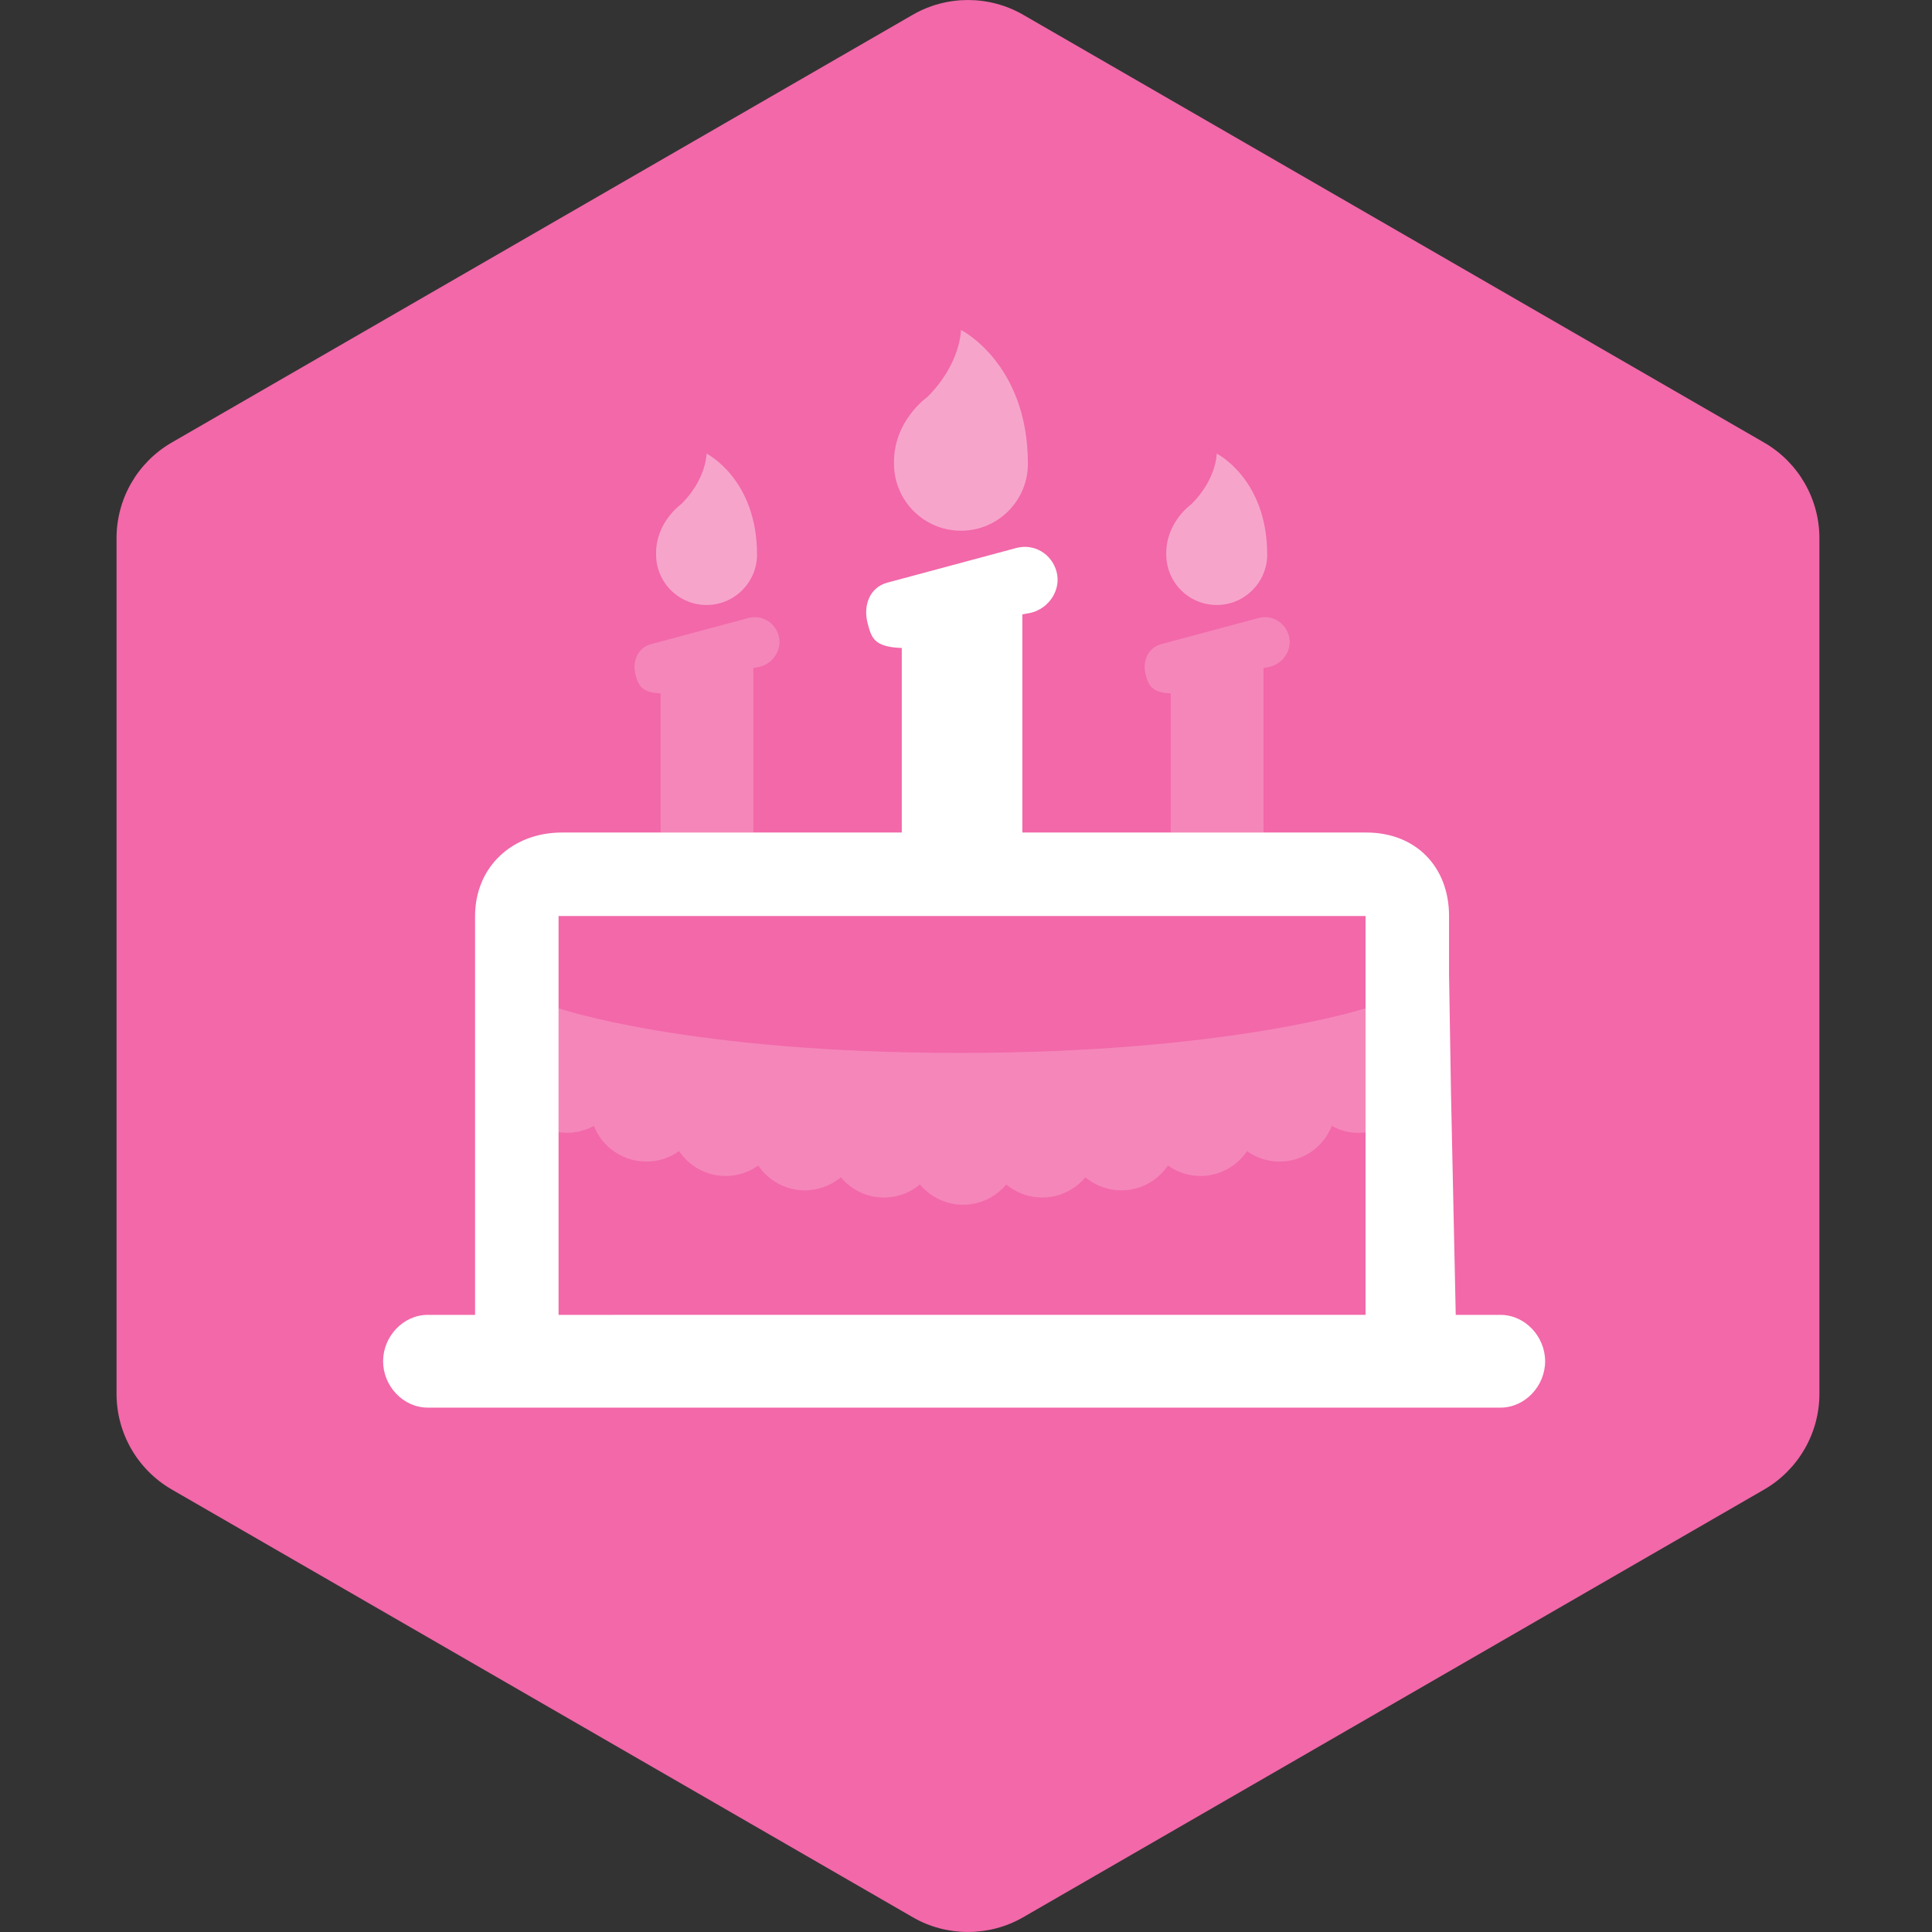 <?xml version="1.0" encoding="utf-8"?>
										<!DOCTYPE svg PUBLIC "-//W3C//DTD SVG 1.1//EN" "http://www.w3.org/Graphics/SVG/1.1/DTD/svg11.dtd"><svg xmlns="http://www.w3.org/2000/svg" version="1.1" xmlns:xlink="http://www.w3.org/1999/xlink" width="200px" height="200px" viewBox="0 0 50 50">
									<rect x="0" y="0" width="50" height="50" fill="#333333" stroke="none"/>
									<path id="badge-bg" fill="#f268a9" d="M25.05,49.999c-0.494,0-0.987-0.125-1.428-0.381L4.445,38.548c-0.885-0.512-1.429-1.455-1.429-2.477V13.928 c0-1.021,0.543-1.963,1.428-2.475L23.622,0.382c0.883-0.509,1.973-0.509,2.857,0l19.177,11.072c0.884,0.511,1.43,1.454,1.43,2.475 v22.143c0,1.021-0.546,1.965-1.43,2.477l-19.178,11.07C26.036,49.874,25.543,49.999,25.05,49.999z"/>
								<g class="sprite" id="" data-category="misc" data-positioning="translate(7.5,5) scale(0.175)">
		<g class="contents" transform="translate(7.5,5) scale(0.175)">
			<path opacity="0.4" fill="#ffffff" d="M137.078,60.897c4.121,0,7.462-3.341,7.462-7.461c0-11.192-7.462-14.924-7.462-14.924&#10;&#9;&#9;&#9;&#9;s0,3.732-3.73,7.462c0,0-3.848,2.681-3.732,7.462C129.615,57.557,132.958,60.897,137.078,60.897z"/>
			<path opacity="0.2" fill="#ffffff" d="M144,94.547V70.225l0.98-0.193c1.993-0.532,3.308-2.58,2.773-4.569&#10;&#9;&#9;&#9;&#9;c-0.533-1.989-2.512-3.169-4.503-2.638l-14.379,3.862c-1.992,0.536-2.823,2.58-2.287,4.569c0.422,1.582,0.954,2.609,3.697,2.714&#10;&#9;&#9;&#9;&#9;v20.577"/>
			<path opacity="0.4" fill="#ffffff" d="M61.632,60.897c4.121,0,7.461-3.341,7.461-7.461c0-11.192-7.461-14.924-7.461-14.924&#10;&#9;&#9;&#9;&#9;s0,3.732-3.731,7.462c0,0-3.847,2.681-3.732,7.462C54.169,57.557,57.511,60.897,61.632,60.897z"/>
			<path opacity="0.2" fill="#ffffff" d="M68.554,94.547V70.225l0.979-0.193c1.995-0.532,3.309-2.58,2.774-4.569&#10;&#9;&#9;&#9;&#9;c-0.533-1.989-2.512-3.169-4.502-2.638l-14.379,3.862c-1.992,0.536-2.822,2.58-2.287,4.569c0.422,1.582,0.954,2.609,3.697,2.714&#10;&#9;&#9;&#9;&#9;v20.577"/>
			<path opacity="0.4" fill="#ffffff" d="M99.255,49.914c5.466,0,9.898-4.432,9.898-9.897c0-14.846-9.898-19.795-9.898-19.795&#10;&#9;&#9;&#9;&#9;s0,4.949-4.949,9.898c0,0-5.103,3.556-4.951,9.897C89.356,45.482,93.79,49.914,99.255,49.914z"/>
			<path fill="#ffffff" d="M179.033,165.878h-6.608l-0.702-32.803l-0.287-17.514v-8.657c0-7.299-4.931-12.357-12.229-12.357h-46.797&#10;&#9;&#9;&#9;&#9;h-4.075V62.286l1.354-0.256c2.645-0.706,4.411-3.422,3.702-6.061c-0.707-2.639-3.317-4.205-5.958-3.499l-19.067,5.123&#10;&#9;&#9;&#9;&#9;c-2.643,0.71-3.611,3.421-2.9,6.061c0.56,2.097,0.922,3.46,5.038,3.599v27.294h-3.618H40.235c-7.3,0-12.834,5.059-12.834,12.357&#10;&#9;&#9;&#9;&#9;v58.974h-6.994c-3.654,0-6.609,3.213-6.609,6.859c0,3.654,2.956,6.858,6.609,6.858h158.626c3.654,0,6.611-3.204,6.611-6.858&#10;&#9;&#9;&#9;&#9;C185.645,169.091,182.688,165.878,179.033,165.878z M39.747,106.893h119.342v58.985H39.747V106.893z"/>
			<path opacity="0.2" fill="#ffffff" d="M39.74,138.891c1.372,0.04,0.828,0.066,1.167,0.066c1.443,0,2.885-0.372,4.067-1.021&#10;&#9;&#9;&#9;&#9;c1.208,3.087,4.246,5.275,7.76,5.275c1.796,0,3.476-0.578,4.833-1.549c1.488,2.216,4.029,3.677,6.898,3.677&#10;&#9;&#9;&#9;&#9;c1.796,0,3.46-0.579,4.817-1.549c1.489,2.216,4.021,3.673,6.891,3.673c2.025,0,3.879-0.726,5.32-1.932&#10;&#9;&#9;&#9;&#9;c1.521,1.83,3.816,2.995,6.382,2.995c2.025,0,3.879-0.726,5.319-1.932c1.521,1.83,3.815,2.995,6.381,2.995&#10;&#9;&#9;&#9;&#9;c2.565,0,4.859-1.165,6.378-2.995c1.441,1.206,3.296,1.932,5.321,1.932c2.566,0,4.86-1.165,6.379-2.995&#10;&#9;&#9;&#9;&#9;c1.441,1.206,3.296,1.932,5.321,1.932c2.869,0,5.398-1.457,6.888-3.673c1.356,0.97,3.015,1.549,4.812,1.549&#10;&#9;&#9;&#9;&#9;c2.866,0,5.396-1.461,6.888-3.677c1.356,0.971,3.015,1.549,4.81,1.549c3.515,0,6.511-2.188,7.719-5.275&#10;&#9;&#9;&#9;&#9;c1.182,0.648,2.479,1.021,3.923,1.021c0.383,0,1.068-0.037,1.068-0.085v-18.34c0,0-20.014,6.61-60.083,6.61&#10;&#9;&#9;&#9;&#9;c-40.071,0-59.259-6.61-59.259-6.61V138.891z"/>
		</g>
	</g></svg>
